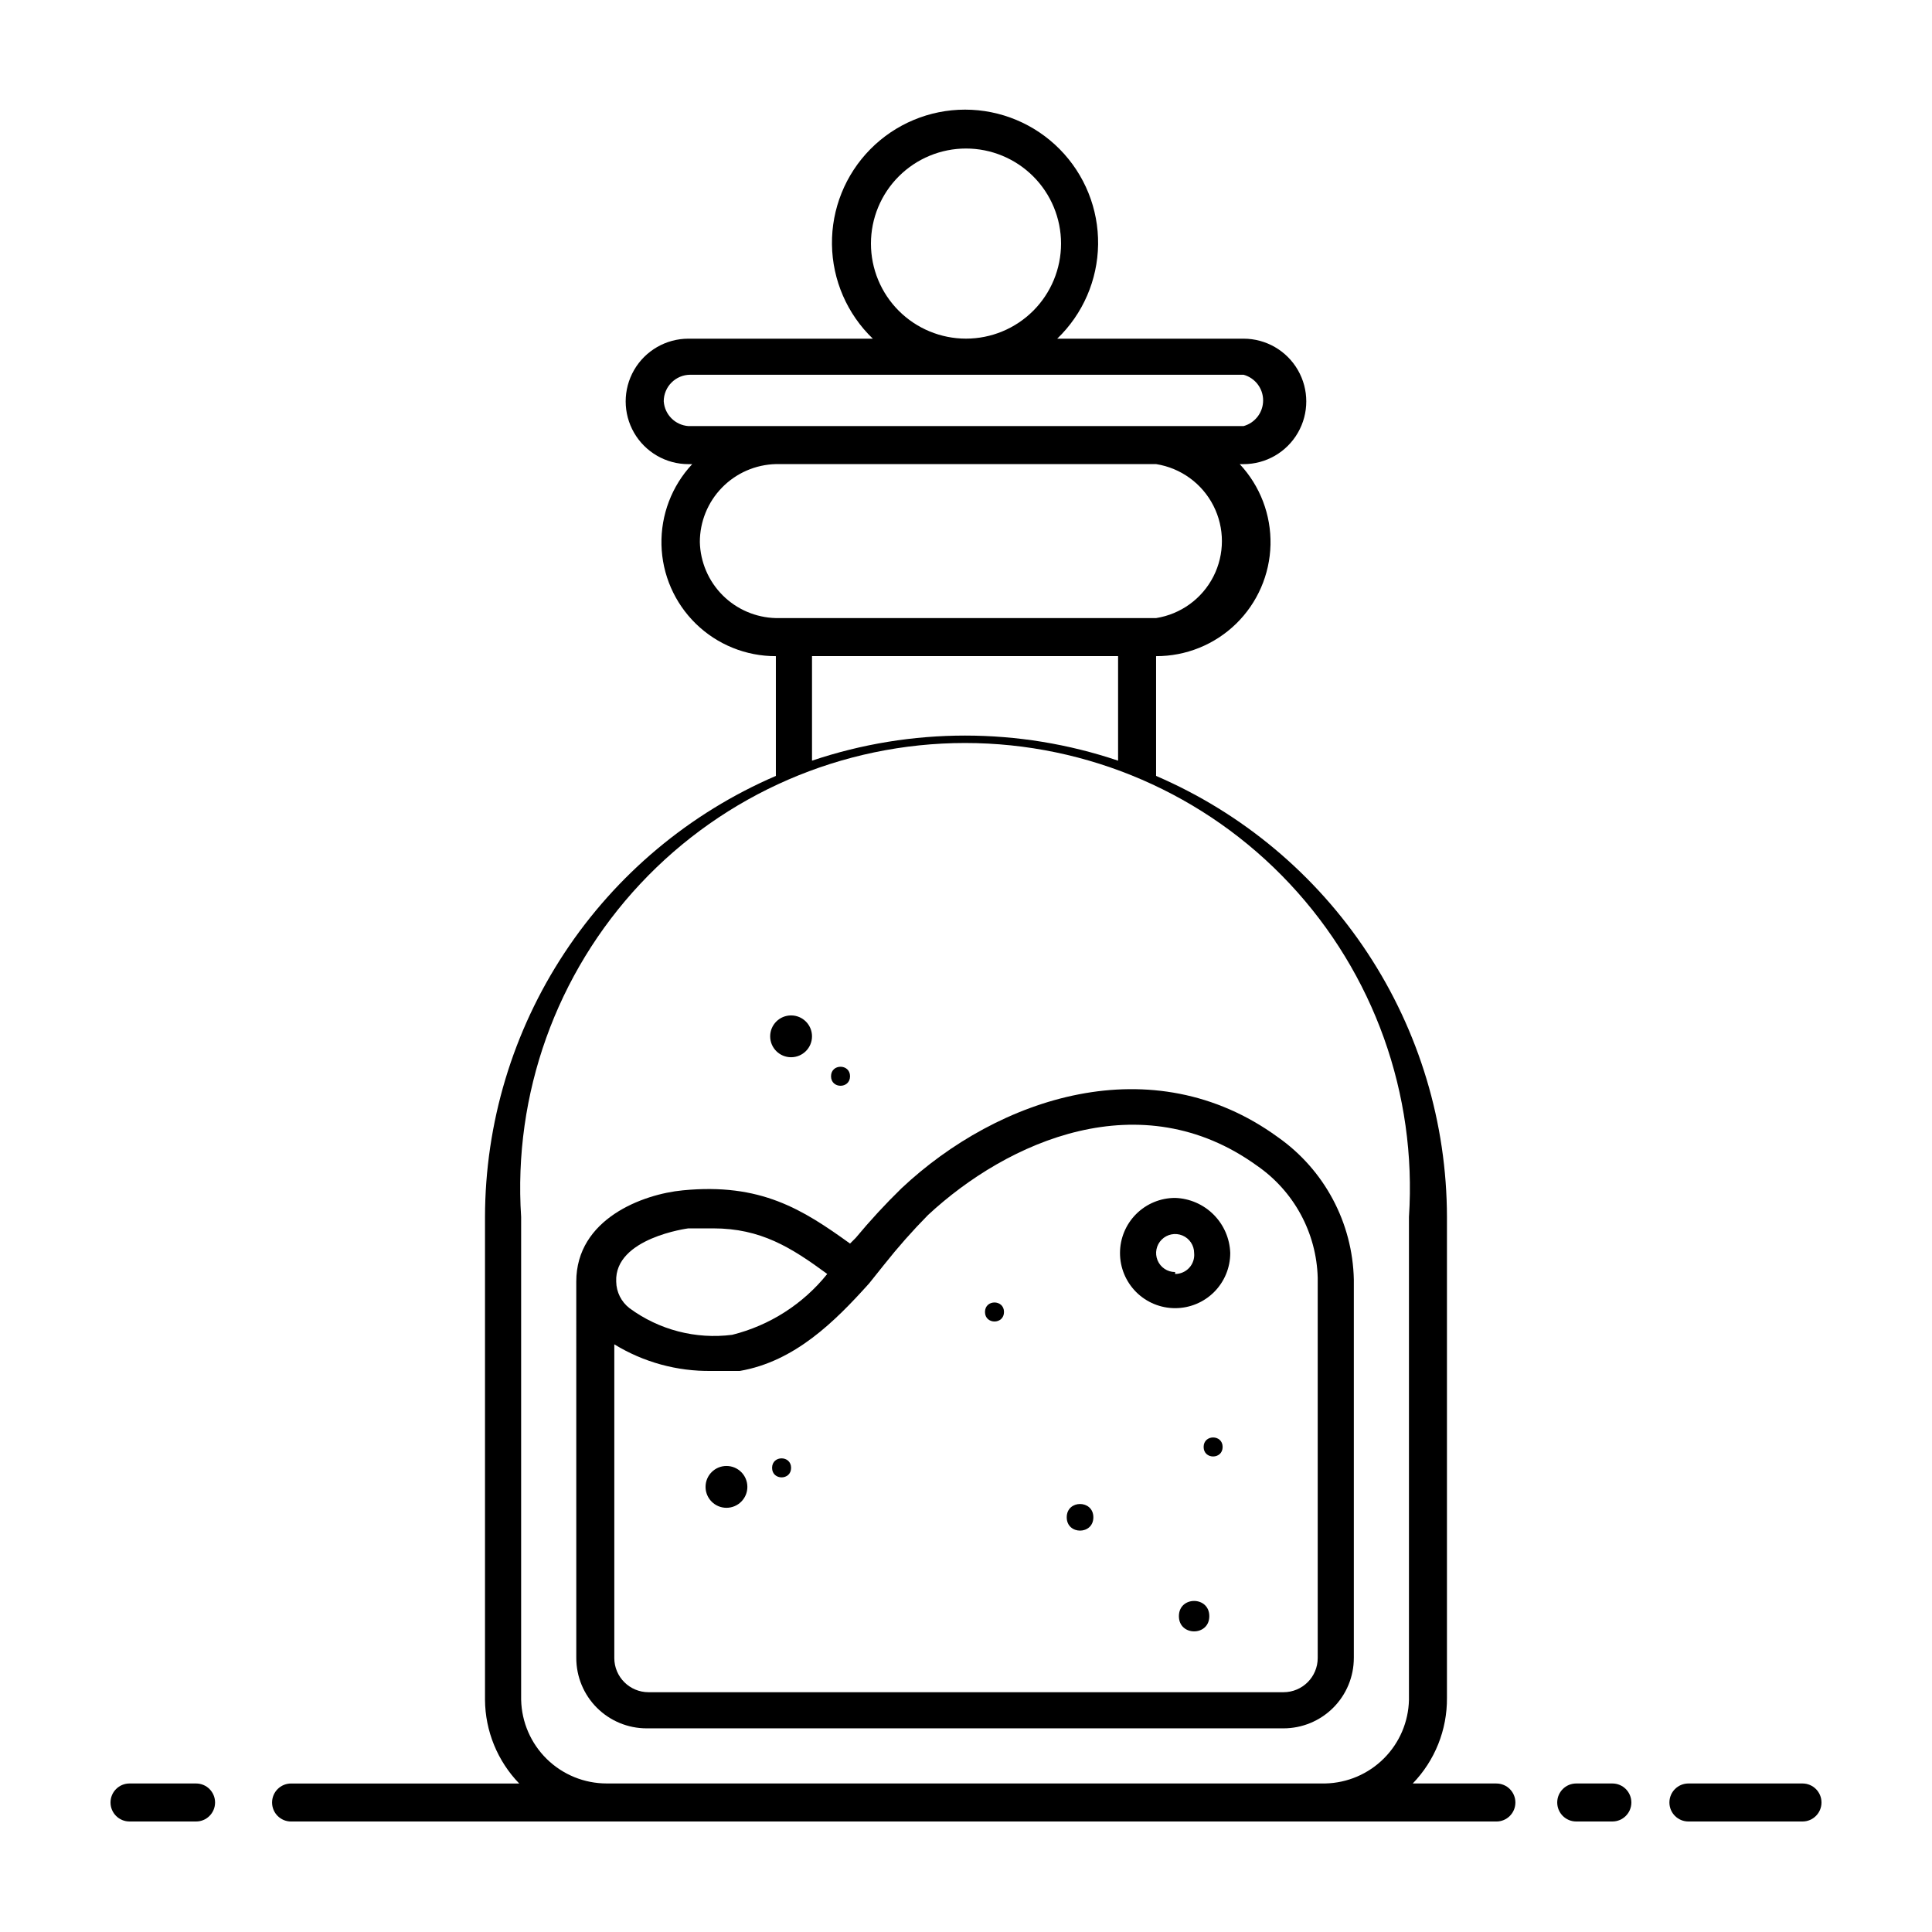 <?xml version="1.0" encoding="UTF-8"?>
<!-- Uploaded to: SVG Repo, www.svgrepo.com, Generator: SVG Repo Mixer Tools -->
<svg fill="#000000" width="800px" height="800px" version="1.1" viewBox="144 144 512 512" xmlns="http://www.w3.org/2000/svg">
 <g>
  <path d="m621.68 616.64h-30.23c-2.781 0-5.039 2.254-5.039 5.039 0 2.781 2.258 5.035 5.039 5.035h30.23c2.781 0 5.035-2.254 5.035-5.035 0-2.785-2.254-5.039-5.035-5.039z"/>
  <path d="m571.29 616.64h-9.57c-2.785 0-5.039 2.254-5.039 5.039 0 2.781 2.254 5.035 5.039 5.035h9.57c2.785 0 5.039-2.254 5.039-5.035 0-2.785-2.254-5.039-5.039-5.039z"/>
  <path d="m540.56 616.64h-22.168c5.879-6.078 9.133-14.219 9.066-22.672v-127.46c-0.039-24.879-7.356-49.203-21.055-69.973-13.695-20.77-33.172-37.074-56.027-46.91v-31.738c7.914 0.023 15.52-3.055 21.191-8.574 5.668-5.523 8.945-13.047 9.129-20.957 0.18-7.91-2.746-15.578-8.152-21.355h1.008c5.941 0 11.43-3.168 14.398-8.312 2.969-5.144 2.969-11.48 0-16.625-2.969-5.144-8.457-8.312-14.398-8.312h-49.375c6.805-6.539 10.703-15.527 10.832-24.961 0.125-9.434-3.535-18.523-10.164-25.242-6.625-6.715-15.668-10.496-25.102-10.496s-18.477 3.781-25.102 10.496c-6.629 6.719-10.285 15.809-10.16 25.242s4.023 18.422 10.828 24.961h-48.871c-5.938 0-11.426 3.168-14.398 8.312-2.969 5.144-2.969 11.48 0 16.625 2.973 5.144 8.461 8.312 14.398 8.312h1.008c-5.406 5.777-8.332 13.445-8.148 21.355 0.18 7.91 3.461 15.434 9.129 20.957 5.668 5.519 13.273 8.598 21.188 8.574v31.738c-22.852 9.836-42.328 26.141-56.027 46.91-13.695 20.77-21.016 45.094-21.055 69.973v127.97c0.062 8.281 3.312 16.219 9.066 22.168h-60.457c-2.781 0-5.035 2.254-5.035 5.039 0 2.781 2.254 5.035 5.035 5.035h319.42c2.781 0 5.035-2.254 5.035-5.035 0-2.785-2.254-5.039-5.035-5.039zm-165.75-408.09c0-6.68 2.652-13.09 7.379-17.812 4.723-4.723 11.129-7.379 17.812-7.379 6.68 0 13.086 2.656 17.812 7.379 4.723 4.723 7.375 11.133 7.375 17.812 0 6.68-2.652 13.09-7.375 17.812-4.727 4.723-11.133 7.379-17.812 7.379-6.684 0-13.09-2.656-17.812-7.379-4.727-4.723-7.379-11.133-7.379-17.812zm-54.914 41.816c0-3.894 3.156-7.055 7.051-7.055h146.61c3.062 0.844 5.184 3.625 5.184 6.801 0 3.18-2.121 5.961-5.184 6.805h-147.11c-3.512-0.246-6.305-3.039-6.547-6.551zm9.57 37.281c0-5.391 2.106-10.57 5.871-14.43 3.766-3.859 8.891-6.094 14.281-6.227h100.76c6.535 1.031 12.184 5.129 15.188 11.023s3.004 12.871 0 18.766c-3.004 5.891-8.652 9.988-15.188 11.02h-100.76c-5.305-0.129-10.355-2.293-14.109-6.043-3.75-3.754-5.914-8.805-6.043-14.109zm30.23 30.23h80.609v27.711-0.004c-26.312-8.867-54.805-8.867-81.113 0v-27.707zm-77.59 276.59v-127.97c-2.129-32.535 9.309-64.496 31.598-88.293s53.438-37.301 86.043-37.301c32.605 0 63.754 13.504 86.043 37.301 22.289 23.797 33.727 55.758 31.598 88.293v127.97c-0.129 5.84-2.504 11.402-6.637 15.531-4.129 4.133-9.691 6.508-15.531 6.637h-190.44c-5.926 0-11.617-2.316-15.855-6.461s-6.684-9.781-6.816-15.707z"/>
  <path d="m195.96 616.64h-17.633c-2.785 0-5.039 2.254-5.039 5.039 0 2.781 2.254 5.035 5.039 5.035h17.633c2.781 0 5.035-2.254 5.035-5.035 0-2.785-2.254-5.039-5.035-5.039z"/>
  <path d="m502.78 583.39v-100.26c-0.316-15.09-7.801-29.121-20.152-37.789-33.25-24.184-74.059-10.578-99.754 13.602l-0.004 0.004c-4.254 4.152-8.289 8.523-12.09 13.098l-1.512 1.512c-12.594-9.07-23.68-16.121-44.336-14.105-10.578 1.008-28.215 7.559-28.215 24.184l0.004 99.754c0 4.941 1.961 9.684 5.457 13.18 3.496 3.496 8.238 5.461 13.184 5.461h168.77c4.945 0 9.688-1.965 13.184-5.461s5.461-8.238 5.461-13.18zm-176.33-113.86h6.551c12.594 0 20.656 5.039 30.23 12.09h-0.008c-6.41 7.981-15.258 13.641-25.188 16.121-9.641 1.234-19.383-1.293-27.207-7.055-2.191-1.691-3.488-4.285-3.527-7.051-0.504-11.59 19.145-14.109 19.145-14.109zm-19.652 113.86v-83.129c7.727 4.734 16.637 7.18 25.695 7.051h7.559c14.609-2.519 25.191-13.098 34.258-23.176l4.031-5.039v0.004c3.621-4.574 7.488-8.945 11.586-13.102 21.16-19.648 56.426-35.266 87.16-13.098 9.816 6.762 15.809 17.809 16.121 29.727v100.76c0 5.008-4.059 9.066-9.07 9.066h-168.27c-5.008 0-9.07-4.059-9.07-9.066z"/>
  <path d="m455.42 461.46c-3.875 0-7.59 1.539-10.332 4.277-2.738 2.742-4.277 6.457-4.277 10.332s1.539 7.59 4.277 10.332c2.742 2.738 6.457 4.277 10.332 4.277s7.59-1.539 10.332-4.277c2.738-2.742 4.277-6.457 4.277-10.332-0.125-3.836-1.703-7.481-4.418-10.191-2.715-2.715-6.356-4.293-10.191-4.418zm0 19.648c-2.039 0-3.875-1.23-4.656-3.113-0.777-1.883-0.348-4.047 1.094-5.488 1.441-1.441 3.609-1.871 5.488-1.094 1.883 0.781 3.113 2.617 3.113 4.656 0.141 1.422-0.324 2.836-1.285 3.891-0.961 1.059-2.324 1.656-3.754 1.652z"/>
  <path d="m468.01 527.46c0 3.359-5.035 3.359-5.035 0 0-3.356 5.035-3.356 5.035 0"/>
  <path d="m464.48 572.3c0 5.375-8.059 5.375-8.059 0s8.059-5.375 8.059 0"/>
  <path d="m342.06 538.04c0 3.059-2.481 5.543-5.539 5.543-3.062 0-5.543-2.484-5.543-5.543 0-3.062 2.481-5.543 5.543-5.543 3.059 0 5.539 2.481 5.539 5.543"/>
  <path d="m433.75 546.1c0 4.703-7.055 4.703-7.055 0 0-4.699 7.055-4.699 7.055 0"/>
  <path d="m410.07 491.69c0 3.359-5.039 3.359-5.039 0s5.039-3.359 5.039 0"/>
  <path d="m353.65 533c0 3.359-5.039 3.359-5.039 0s5.039-3.359 5.039 0"/>
  <path d="m359.19 418.64c0 3.059-2.484 5.539-5.543 5.539-3.062 0-5.543-2.481-5.543-5.539 0-3.062 2.481-5.543 5.543-5.543 3.059 0 5.543 2.481 5.543 5.543"/>
  <path d="m369.27 429.22c0 3.359-5.039 3.359-5.039 0s5.039-3.359 5.039 0"/>
 </g>
</svg>
